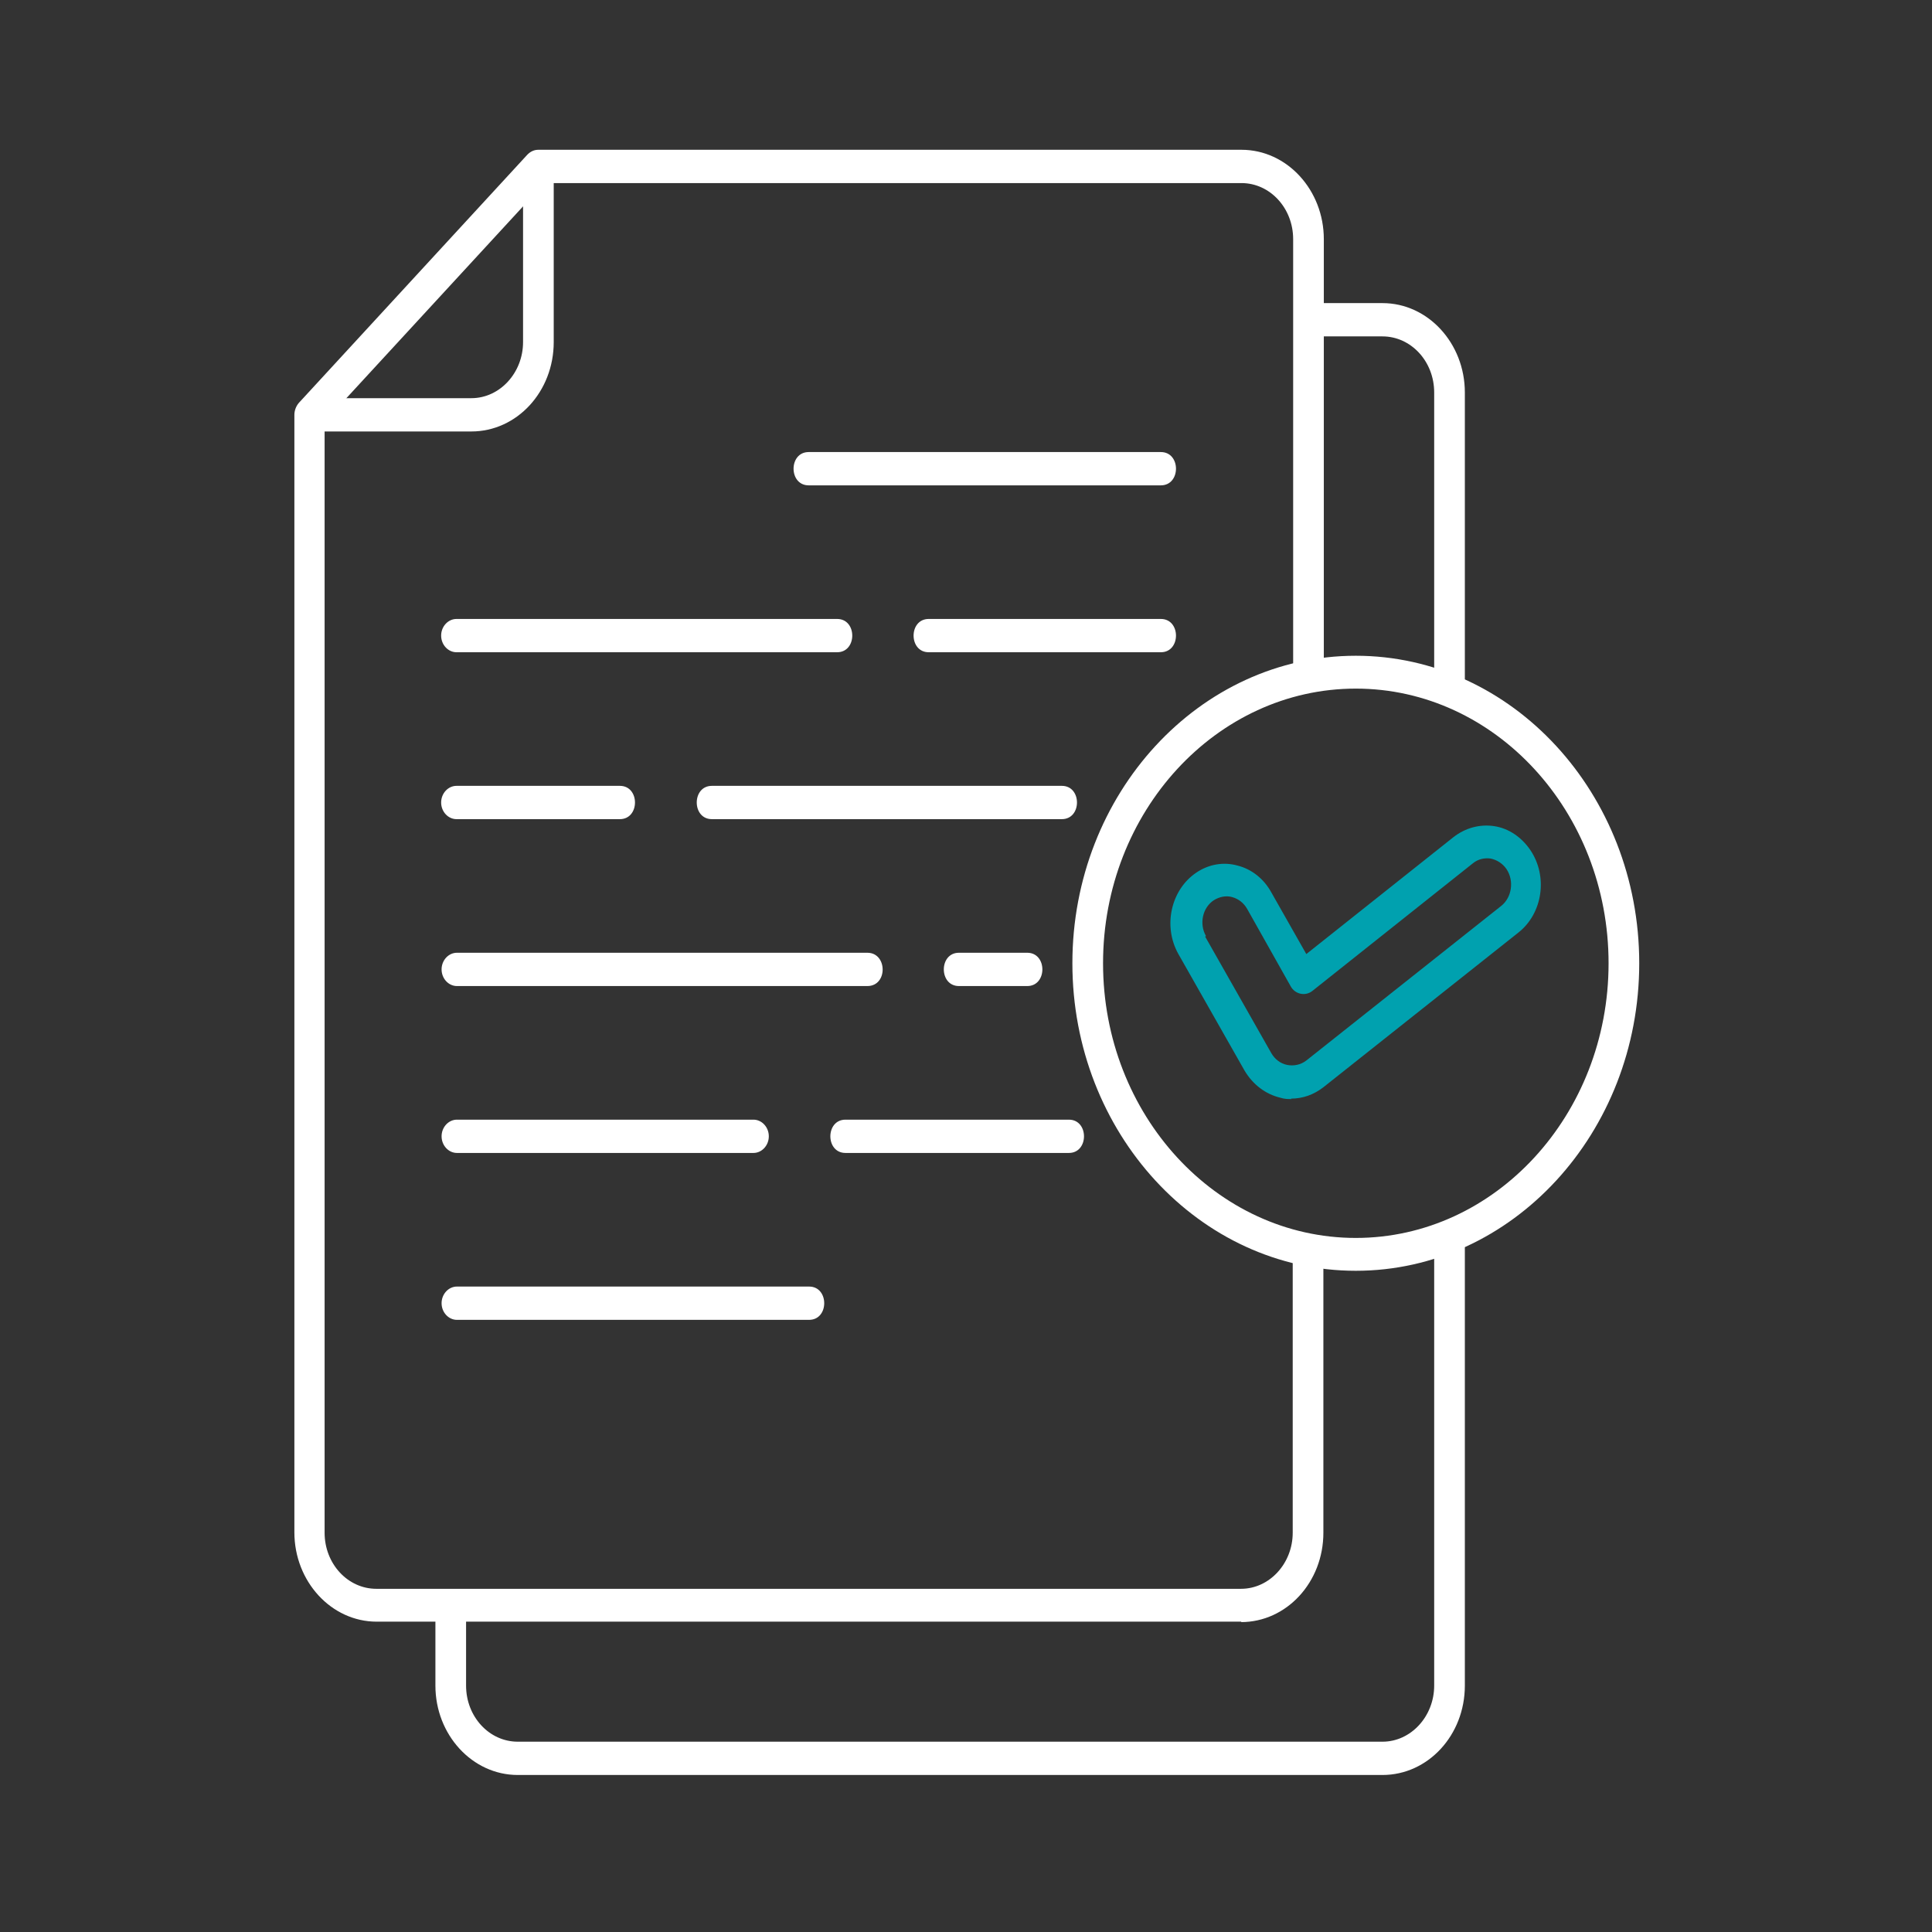 <svg width="251" height="251" viewBox="0 0 251 251" fill="none" xmlns="http://www.w3.org/2000/svg">
<rect x="0" y="0" width="251" height="251" fill="#333333" stroke="none"/>
<path d="M179.61 230.601H67.266C61.348 230.601 56.567 225.365 56.567 218.991V208.52H60.551V218.991C60.551 223.032 63.567 226.276 67.266 226.276H179.61C183.309 226.276 186.325 222.975 186.325 218.991V160.486H190.309V218.991C190.309 225.422 185.529 230.601 179.61 230.601ZM190.309 89.575H186.325V50.989C186.325 46.948 183.309 43.704 179.61 43.704H169.992V39.379H179.61C185.529 39.379 190.309 44.615 190.309 50.989V89.575Z" fill="white"/>
<path d="M161.288 210.682H48.944C43.026 210.682 38.245 205.446 38.245 199.072V53.891C38.245 53.322 38.473 52.753 38.814 52.354L68.522 20.085C68.92 19.687 69.376 19.459 69.945 19.459H161.288C167.206 19.459 171.987 24.695 171.987 31.069V87.81H168.003V31.069C168.003 27.029 164.987 23.785 161.288 23.785H70.742L42.172 54.801V199.129C42.172 203.17 45.188 206.413 48.888 206.413H161.231C164.93 206.413 167.946 203.113 167.946 199.129V162.307H171.93V199.129C171.93 205.56 167.149 210.739 161.231 210.739L161.288 210.682Z" fill="white"/>
<path d="M61.239 56.055H40.238V51.73H61.239C64.938 51.73 67.954 48.429 67.954 44.445V21.623H71.938V44.445C71.938 50.876 67.157 56.055 61.239 56.055ZM105.117 171.471H59.361C58.279 171.471 57.369 170.504 57.369 169.309C57.369 168.113 58.279 167.146 59.361 167.146H105.117C107.735 167.146 107.735 171.471 105.117 171.471ZM138.866 149.788H109.841C107.223 149.788 107.223 145.463 109.841 145.463H138.866C141.484 145.463 141.484 149.788 138.866 149.788ZM97.889 149.788H59.361C58.279 149.788 57.369 148.821 57.369 147.625C57.369 146.43 58.279 145.463 59.361 145.463H97.889C98.971 145.463 99.882 146.43 99.882 147.625C99.882 148.821 98.971 149.788 97.889 149.788ZM133.459 128.105H124.581C121.963 128.105 121.963 123.779 124.581 123.779H133.459C136.077 123.779 136.077 128.105 133.459 128.105ZM112.687 128.105H59.361C58.279 128.105 57.369 127.137 57.369 125.942C57.369 124.747 58.279 123.779 59.361 123.779H112.687C115.305 123.779 115.362 128.105 112.687 128.105ZM137.955 106.421H92.483C89.865 106.421 89.865 102.096 92.483 102.096H137.955C140.573 102.096 140.573 106.421 137.955 106.421ZM80.532 106.421H59.304C58.222 106.421 57.312 105.454 57.312 104.259C57.312 103.064 58.222 102.096 59.304 102.096H80.532C83.15 102.096 83.15 106.421 80.532 106.421ZM150.817 84.738H120.654C118.036 84.738 118.036 80.413 120.654 80.413H150.817C153.435 80.413 153.435 84.738 150.817 84.738ZM108.76 84.738H59.304C58.222 84.738 57.312 83.771 57.312 82.576C57.312 81.38 58.222 80.413 59.304 80.413H108.76C111.378 80.413 111.378 84.738 108.76 84.738ZM150.817 63.055H105.06C102.443 63.055 102.443 58.73 105.06 58.73H150.817C153.435 58.73 153.435 63.055 150.817 63.055ZM176.143 165.097C155.825 165.097 139.321 147.17 139.321 125.145C139.321 103.121 155.825 85.194 176.143 85.194C196.46 85.194 212.965 103.121 212.965 125.145C212.965 147.17 196.46 165.097 176.143 165.097ZM176.143 89.462C158.045 89.462 143.305 105.454 143.305 125.145C143.305 144.837 158.045 160.829 176.143 160.829C194.241 160.829 208.981 144.837 208.981 125.145C208.981 105.454 194.241 89.462 176.143 89.462Z" fill="white"/>
<path d="M167.778 142.787C167.323 142.787 166.868 142.787 166.355 142.616C164.42 142.161 162.77 140.909 161.689 139.088L153.095 123.949C151.046 120.307 152.128 115.583 155.428 113.364C157.022 112.283 158.957 111.941 160.778 112.453C162.599 112.909 164.193 114.161 165.16 115.925L169.713 123.949L188.835 108.754C190.372 107.559 192.25 107.047 194.128 107.331C196.006 107.616 197.657 108.754 198.795 110.404C201.128 113.819 200.445 118.657 197.258 121.161L171.933 141.25C170.68 142.218 169.258 142.73 167.721 142.73L167.778 142.787ZM156.566 121.673L165.16 136.811C165.615 137.608 166.355 138.177 167.209 138.348C168.063 138.519 168.973 138.348 169.713 137.779L195.039 117.689C196.404 116.608 196.746 114.445 195.721 112.909C195.209 112.169 194.469 111.713 193.673 111.543C192.876 111.429 192.022 111.6 191.339 112.169L170.51 128.73C169.599 129.47 168.233 129.185 167.664 128.104L162.03 118.088C161.575 117.291 160.892 116.779 160.095 116.551C159.298 116.323 158.445 116.494 157.705 116.949C156.225 117.917 155.77 120.022 156.68 121.616L156.566 121.673Z" fill="#00A1AF"/>
</svg>
